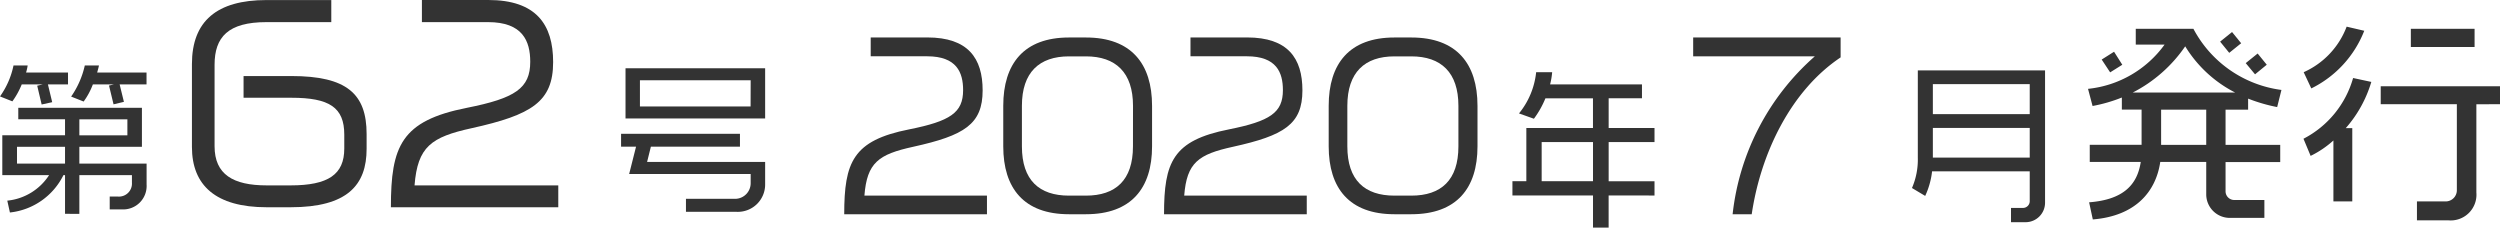 <svg xmlns="http://www.w3.org/2000/svg" viewBox="0 0 156.161 14.218"><defs><style>.a{fill:#333;}</style></defs><path class="a" d="M3.62,6.962l.268,1.111-.659.144L2.951,7.044,3.3,6.962H1.985A4.967,4.967,0,0,1,1.4,8.021L.627,7.713a5.114,5.114,0,0,0,.844-1.934h.884a3.009,3.009,0,0,1-.1.443H4.875v.74Zm4.6,7.806h-.74v-.8h.514a.812.812,0,0,0,.874-.864v-.473H5.584v2.416H4.689V12.629h-.1a4.229,4.229,0,0,1-3.343,2.334l-.164-.74a3.521,3.521,0,0,0,2.612-1.594H.771V10.14H4.689v-1H1.769V8.422H9.492V10.86H5.584v1.049h4.2v1.306A1.465,1.465,0,0,1,8.217,14.768ZM4.689,10.86h-3v1.049h3ZM8.1,6.962l.267,1.09-.647.155L7.436,7.034l.308-.072H6.428a4.474,4.474,0,0,1-.576,1.07L5.07,7.723a5.46,5.46,0,0,0,.854-1.944h.885c-.032.155-.073.3-.114.443H9.78v.74Zm.484,2.181h-3v1h3Z" transform="translate(-0.627 -1.69)"/><path class="a" d="M18.78,14.636H17.287c-3.178,0-4.671-1.366-4.671-3.764V5.693c0-2.684,1.558-4,4.655-4h4.05V3.072h-4.05c-2.4,0-3.241.937-3.241,2.669v5.083c0,1.763,1.16,2.446,3.257,2.446H18.78c2.351,0,3.352-.683,3.352-2.3v-.874c0-1.7-.938-2.3-3.3-2.3H15.841V6.44h2.986c3.463,0,4.7,1.112,4.7,3.622v.921C23.529,13.254,22.322,14.636,18.78,14.636Z" transform="translate(-0.627 -1.69)"/><path class="a" d="M25.044,14.636c0-3.812.635-5.4,4.749-6.211,3.019-.6,3.955-1.223,3.955-2.875,0-1.3-.477-2.478-2.637-2.478h-4.13V1.69h4.147c2.985,0,4.05,1.525,4.05,3.876,0,2.478-1.334,3.3-5.083,4.13-2.541.556-3.383,1.159-3.574,3.574H35.5v1.366Z" transform="translate(-0.627 -1.69)"/><path class="a" d="M46.652,14.922H43.475V14.11H46.55a.976.976,0,0,0,.967-.977v-.576h-7.59l.431-1.707h-.936v-.8h7.426v.8H41.284l-.237.956h7.374v1.368A1.707,1.707,0,0,1,46.652,14.922ZM39.7,9.091V5.954h8.721V9.091Zm7.817-2.386H40.6V8.34h6.912Z" transform="translate(-0.627 -1.69)"/><path class="a" d="M53.361,15.072c0-3.252.543-4.607,4.052-5.3,2.574-.515,3.374-1.043,3.374-2.452,0-1.112-.406-2.114-2.249-2.114H55.015V4.029h3.537c2.547,0,3.455,1.3,3.455,3.306,0,2.114-1.139,2.818-4.336,3.523-2.168.475-2.887.989-3.049,3.049h7.655v1.165Z" transform="translate(-0.627 -1.69)"/><path class="a" d="M68.457,15.072H67.4c-2.818,0-4.105-1.626-4.105-4.241V8.3c0-2.629,1.287-4.268,4.105-4.268h1.057c2.832,0,4.133,1.639,4.133,4.268v2.534C72.59,13.446,71.289,15.072,68.457,15.072ZM71.4,8.3c0-2.087-1.084-3.089-2.94-3.089H67.4c-1.856,0-2.94,1-2.94,3.089v2.534c0,2.114,1.084,3.076,2.94,3.076h1.057c1.856,0,2.94-.962,2.94-3.076Z" transform="translate(-0.627 -1.69)"/><path class="a" d="M73.338,15.072c0-3.252.541-4.607,4.051-5.3,2.574-.515,3.374-1.043,3.374-2.452,0-1.112-.407-2.114-2.249-2.114H74.99V4.029h3.537c2.547,0,3.455,1.3,3.455,3.306,0,2.114-1.138,2.818-4.336,3.523-2.167.475-2.886.989-3.048,3.049h7.655v1.165Z" transform="translate(-0.627 -1.69)"/><path class="a" d="M88.785,15.072H87.729c-2.819,0-4.106-1.626-4.106-4.241V8.3c0-2.629,1.287-4.268,4.106-4.268h1.056c2.832,0,4.133,1.639,4.133,4.268v2.534C92.918,13.446,91.617,15.072,88.785,15.072ZM91.726,8.3c0-2.087-1.084-3.089-2.941-3.089H87.729c-1.857,0-2.941,1-2.941,3.089v2.534c0,2.114,1.084,3.076,2.941,3.076h1.056c1.857,0,2.941-.962,2.941-3.076Z" transform="translate(-0.627 -1.69)"/><path class="a" d="M101.109,13.9v2.006h-.976V13.9H95.1v-.89h.869V9.687h4.162V7.831H97.161a5.865,5.865,0,0,1-.719,1.276l-.932-.332A4.867,4.867,0,0,0,96.582,6.2h1a4.586,4.586,0,0,1-.129.761h5.739v.869h-2.081V9.687h2.864v.879h-2.864v2.446h2.864v.89Zm-.976-3.336H96.926v2.446h3.207Z" transform="translate(-0.627 -1.69)"/><path class="a" d="M110.047,15.072h-1.193a15.348,15.348,0,0,1,5.136-9.864h-7.6V4.029H115.6V5.275C112.514,7.335,110.616,11.224,110.047,15.072Z" transform="translate(-0.627 -1.69)"/><path class="a" d="M127.177,15.569h-.934v-.891h.751a.422.422,0,0,0,.419-.428V12.394h-6.1a4.945,4.945,0,0,1-.43,1.534l-.826-.494a4.467,4.467,0,0,0,.365-1.9V6.086h7.948v8.26A1.216,1.216,0,0,1,127.177,15.569Zm.236-8.625h-6.051V8.821h6.051Zm0,2.736h-6.051v1.856h6.051Z" transform="translate(-0.627 -1.69)"/><path class="a" d="M142.869,8.378a10.219,10.219,0,0,1-1.815-.528v.691h-1.409v2.2h3.415v1.071h-3.415v1.829a.544.544,0,0,0,.542.542h1.883V15.3h-2.14a1.47,1.47,0,0,1-1.492-1.45V11.807h-2.872c-.271,1.842-1.531,3.374-4.213,3.59l-.231-1.07c2.113-.163,3.008-1.071,3.225-2.52h-3.185V10.736H134.4v-2.2h-1.233V7.782a9.666,9.666,0,0,1-1.829.529l-.284-1.071a6.754,6.754,0,0,0,4.782-2.764h-1.8V3.487h3.6a7.285,7.285,0,0,0,5.5,3.821ZM132.437,6.21l-.529-.8.772-.488.515.813Zm4.688-1.626a8.873,8.873,0,0,1-3.279,2.887h6.4A7.825,7.825,0,0,1,137.125,4.584Zm1.313,3.957H135.62v2.2h2.818Zm1.437-3.55-.569-.7.745-.6.569.7Zm1.612,1.342-.582-.7.745-.6.569.7Z" transform="translate(-0.627 -1.69)"/><path class="a" d="M147.154,9.693h.407v4.579h-1.179V10.465a6.1,6.1,0,0,1-1.423.962l-.447-1.07a6.154,6.154,0,0,0,3.1-3.794l1.138.244A7.668,7.668,0,0,1,147.154,9.693ZM145,7.213,144.525,6.2a5.076,5.076,0,0,0,2.684-2.845l1.1.257A6.742,6.742,0,0,1,145,7.213Zm10.312.989v5.515a1.608,1.608,0,0,1-1.762,1.735H151.6v-1.18h1.788a.7.7,0,0,0,.705-.717V8.2h-4.756V7.078h7.452V8.2Zm-4.093-3.577V3.487H155.2V4.625Z" transform="translate(-0.627 -1.69)"/></svg>
